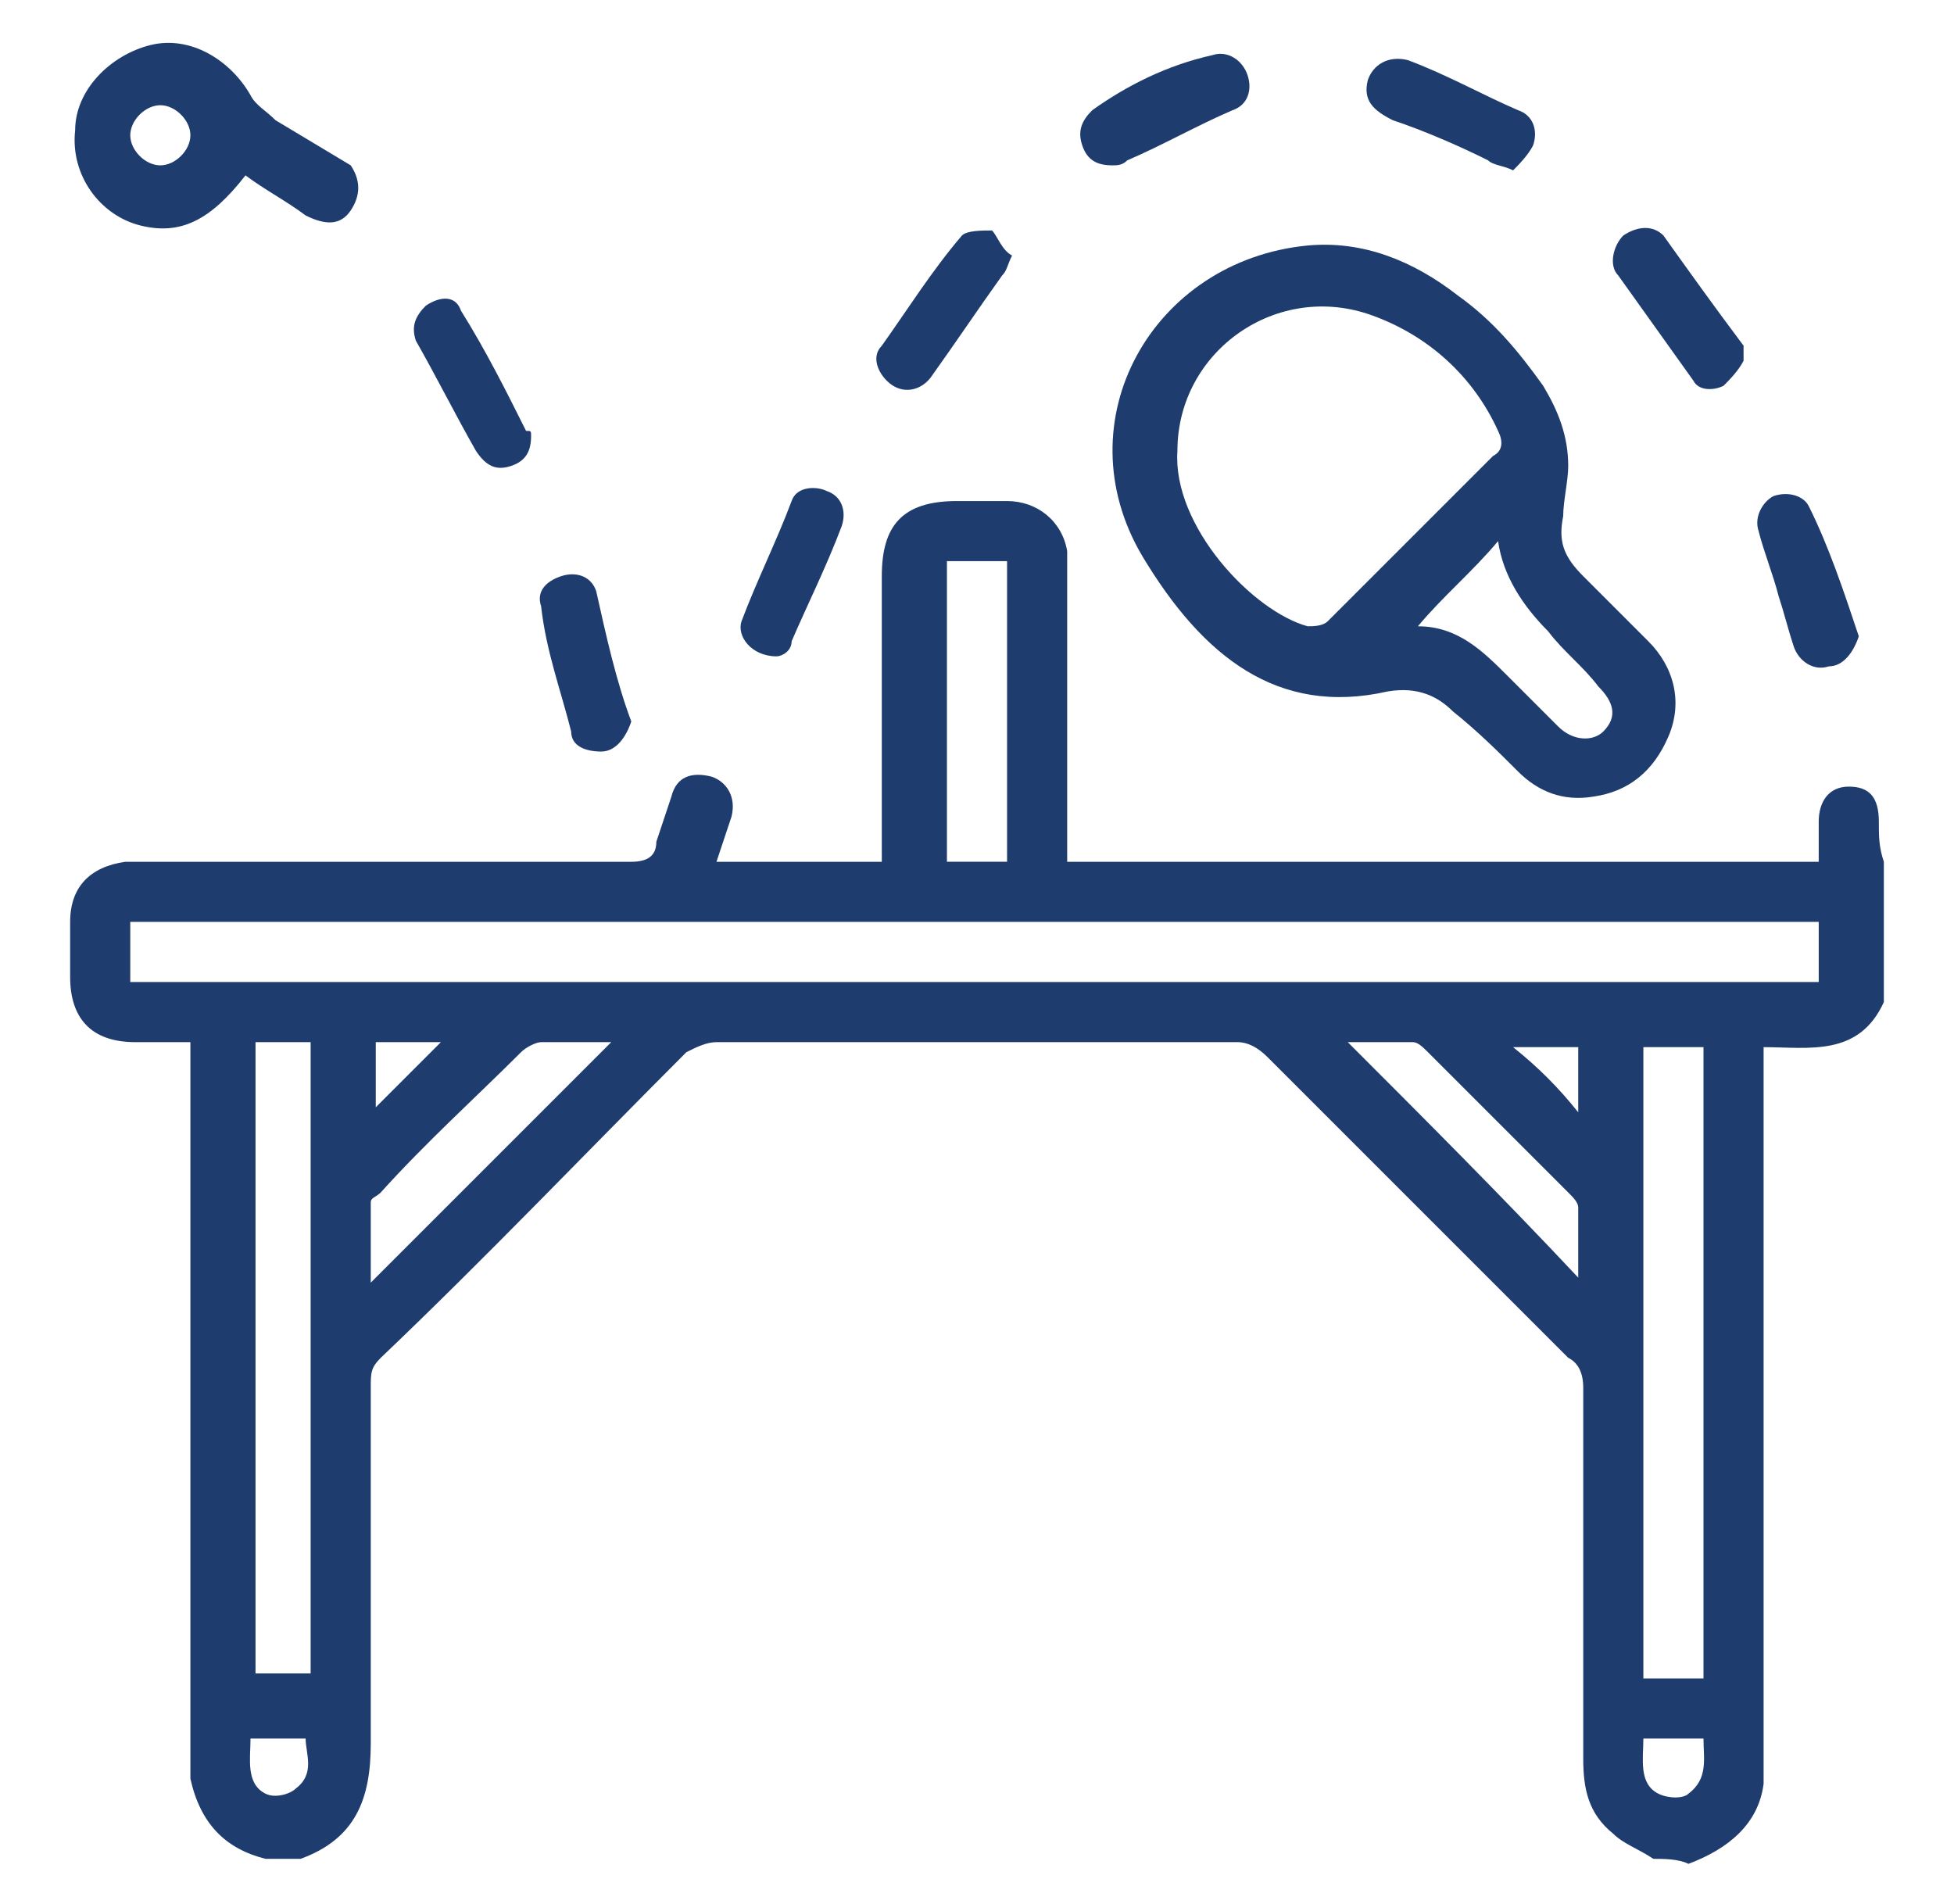 <?xml version="1.0" encoding="utf-8"?>
<!-- Generator: Adobe Illustrator 27.9.0, SVG Export Plug-In . SVG Version: 6.00 Build 0)  -->
<svg version="1.1" id="Capa_1" xmlns="http://www.w3.org/2000/svg" xmlns:xlink="http://www.w3.org/1999/xlink" x="0px" y="0px"
	 viewBox="0 0 39 38" style="enable-background:new 0 0 39 38;" xml:space="preserve">
<style type="text/css">
	.st0{fill:#1F3C6E;}
</style>
<g id="_x31_BaEyx.tif">
	<g>
		<path class="st0" d="M33,37.1c-0.3-0.2-0.6-0.3-0.8-0.5c-0.5-0.4-0.6-0.9-0.6-1.5c0-2.5,0-4.9,0-7.4c0-0.3-0.1-0.5-0.3-0.6
			c-2-2-4-4-6-6c-0.2-0.2-0.4-0.3-0.6-0.3c-3.5,0-6.9,0-10.4,0c-0.2,0-0.4,0.1-0.6,0.2c-2,2-4,4.1-6.1,6.1c-0.2,0.2-0.2,0.3-0.2,0.6
			c0,2.4,0,4.7,0,7.1c0,1.1-0.3,1.9-1.4,2.3c-0.2,0-0.5,0-0.7,0c-0.8-0.2-1.3-0.7-1.5-1.6c0-0.2,0-0.4,0-0.5c0-4.6,0-9.2,0-13.7
			c0-0.1,0-0.3,0-0.5c-0.4,0-0.7,0-1.1,0c-0.9,0-1.3-0.5-1.3-1.3c0-0.4,0-0.7,0-1.1c0-0.7,0.4-1.1,1.1-1.2c0.1,0,0.3,0,0.4,0
			c3.2,0,6.5,0,9.7,0c0.3,0,0.5-0.1,0.5-0.4c0.1-0.3,0.2-0.6,0.3-0.9c0.1-0.4,0.4-0.5,0.8-0.4c0.3,0.1,0.5,0.4,0.4,0.8
			c-0.1,0.3-0.2,0.6-0.3,0.9c1.1,0,2.2,0,3.3,0c0-0.1,0-0.3,0-0.4c0-1.8,0-3.6,0-5.3c0-1,0.4-1.5,1.5-1.5c0.3,0,0.7,0,1,0
			c0.6,0,1.1,0.4,1.2,1c0,0.2,0,0.3,0,0.5c0,1.8,0,3.5,0,5.3c0,0.1,0,0.3,0,0.4c5,0,10,0,15,0c0-0.3,0-0.5,0-0.8
			c0-0.4,0.2-0.7,0.6-0.7c0.4,0,0.6,0.2,0.6,0.7c0,0.3,0,0.5,0.1,0.8c0,0.9,0,1.9,0,2.8c-0.5,1.1-1.5,0.9-2.4,0.9c0,0.2,0,0.3,0,0.5
			c0,4.6,0,9.2,0,13.7c0,0.2,0,0.4,0,0.5c-0.1,0.8-0.7,1.3-1.5,1.6C33.5,37.1,33.2,37.1,33,37.1z M2.6,18.4c0,0.4,0,0.8,0,1.2
			c11.2,0,22.5,0,33.7,0c0-0.4,0-0.8,0-1.2C25.1,18.4,13.9,18.4,2.6,18.4z M5.1,20.8c0,4.2,0,8.4,0,12.6c0.4,0,0.8,0,1.1,0
			c0-4.2,0-8.4,0-12.6C5.8,20.8,5.4,20.8,5.1,20.8z M34,33.5c0-4.2,0-8.4,0-12.6c-0.4,0-0.8,0-1.2,0c0,4.2,0,8.4,0,12.6
			C33.2,33.5,33.6,33.5,34,33.5z M20.1,17.2c0-2,0-4,0-6c-0.4,0-0.8,0-1.2,0c0,2,0,4,0,6C19.3,17.2,19.7,17.2,20.1,17.2z M12.2,20.8
			c-0.5,0-0.9,0-1.4,0c-0.1,0-0.3,0.1-0.4,0.2c-0.9,0.9-1.9,1.8-2.8,2.8c-0.1,0.1-0.2,0.1-0.2,0.2c0,0.5,0,1,0,1.6
			C9,24,10.6,22.4,12.2,20.8z M26.9,20.8c1.5,1.5,3.1,3.1,4.6,4.7c0-0.4,0-0.9,0-1.4c0-0.1-0.1-0.2-0.2-0.3
			c-0.9-0.9-1.9-1.9-2.8-2.8c-0.1-0.1-0.2-0.2-0.3-0.2C27.9,20.8,27.4,20.8,26.9,20.8z M5,34.7c0,0.4-0.1,0.9,0.3,1.1
			c0.2,0.1,0.5,0,0.6-0.1c0.4-0.3,0.2-0.7,0.2-1C5.8,34.7,5.4,34.7,5,34.7z M32.8,34.7c0,0.4-0.1,0.9,0.3,1.1c0.2,0.1,0.5,0.1,0.6,0
			c0.4-0.3,0.3-0.7,0.3-1.1C33.6,34.7,33.2,34.7,32.8,34.7z M8.8,20.8c-0.4,0-0.9,0-1.3,0c0,0.4,0,0.9,0,1.3
			C7.9,21.7,8.3,21.3,8.8,20.8z M31.5,22.2c0-0.4,0-0.9,0-1.3c-0.5,0-0.9,0-1.3,0C30.7,21.3,31.1,21.7,31.5,22.2z"/>
		<path class="st0" d="M31.3,9.3c0,0.3-0.1,0.7-0.1,1c-0.1,0.5,0,0.8,0.4,1.2c0.4,0.4,0.9,0.9,1.3,1.3c0.5,0.5,0.7,1.2,0.4,1.9
			c-0.3,0.7-0.8,1.1-1.5,1.2c-0.6,0.1-1.1-0.1-1.5-0.5c-0.4-0.4-0.8-0.8-1.3-1.2c-0.3-0.3-0.7-0.5-1.3-0.4c-2.2,0.5-3.7-0.7-4.9-2.7
			c-1.6-2.7,0.2-5.9,3.3-6.2c1.1-0.1,2.1,0.3,3,1c0.7,0.5,1.2,1.1,1.7,1.8C31.1,8.2,31.3,8.7,31.3,9.3z M23.5,9
			c-0.1,1.5,1.5,3.2,2.6,3.5c0.1,0,0.3,0,0.4-0.1c1.1-1.1,2.2-2.2,3.3-3.3C30,9,30,8.8,29.9,8.6c-0.5-1.1-1.4-1.9-2.5-2.3
			C25.5,5.6,23.5,7,23.5,9z M28.3,12.5c0.8,0,1.3,0.5,1.8,1c0.3,0.3,0.7,0.7,1,1c0.3,0.3,0.7,0.3,0.9,0.1c0.3-0.3,0.2-0.6-0.1-0.9
			c-0.3-0.4-0.7-0.7-1-1.1c-0.5-0.5-0.9-1.1-1-1.8C29.4,11.4,28.8,11.9,28.3,12.5z"/>
		<path class="st0" d="M4.9,3.5c-0.7,0.9-1.3,1.2-2.1,1c-0.8-0.2-1.4-1-1.3-1.9c0-0.8,0.7-1.5,1.5-1.7c0.8-0.2,1.6,0.3,2,1
			c0.1,0.2,0.3,0.3,0.5,0.5c0.5,0.3,1,0.6,1.5,0.9C7.2,3.6,7.2,3.9,7,4.2C6.8,4.5,6.5,4.5,6.1,4.3C5.7,4,5.3,3.8,4.9,3.5z M3.2,3.3
			c0.3,0,0.6-0.3,0.6-0.6c0-0.3-0.3-0.6-0.6-0.6c-0.3,0-0.6,0.3-0.6,0.6C2.6,3,2.9,3.3,3.2,3.3z"/>
		<path class="st0" d="M37.1,12.7c-0.1,0.3-0.3,0.6-0.6,0.6c-0.3,0.1-0.6-0.1-0.7-0.4c-0.1-0.3-0.2-0.7-0.3-1
			c-0.1-0.4-0.3-0.9-0.4-1.3c-0.1-0.3,0.1-0.6,0.3-0.7c0.3-0.1,0.6,0,0.7,0.2C36.5,10.9,36.8,11.8,37.1,12.7z"/>
		<path class="st0" d="M20.2,5.1c-0.1,0.2-0.1,0.3-0.2,0.4c-0.5,0.7-0.9,1.3-1.4,2c-0.2,0.3-0.6,0.4-0.9,0.1
			c-0.2-0.2-0.3-0.5-0.1-0.7c0.5-0.7,1-1.5,1.6-2.2c0.1-0.1,0.4-0.1,0.6-0.1C19.9,4.7,20,5,20.2,5.1z"/>
		<path class="st0" d="M15.5,13.1c-0.5,0-0.8-0.4-0.7-0.7c0.3-0.8,0.7-1.6,1-2.4c0.1-0.3,0.5-0.3,0.7-0.2c0.3,0.1,0.4,0.4,0.3,0.7
			c-0.3,0.8-0.7,1.6-1,2.3C15.8,13,15.6,13.1,15.5,13.1z"/>
		<path class="st0" d="M34.8,7.2c-0.1,0.2-0.3,0.4-0.4,0.5c-0.2,0.1-0.5,0.1-0.6-0.1c-0.5-0.7-1-1.4-1.5-2.1
			c-0.2-0.2-0.1-0.6,0.1-0.8c0.3-0.2,0.6-0.2,0.8,0c0.5,0.7,1,1.4,1.6,2.2C34.8,6.9,34.8,7,34.8,7.2C34.8,7.1,34.8,7.1,34.8,7.2z"/>
		<path class="st0" d="M30.2,3.4c-0.2-0.1-0.4-0.1-0.5-0.2c-0.6-0.3-1.3-0.6-1.9-0.8c-0.4-0.2-0.6-0.4-0.5-0.8
			c0.1-0.3,0.4-0.5,0.8-0.4c0.8,0.3,1.5,0.7,2.2,1c0.3,0.1,0.4,0.4,0.3,0.7C30.5,3.1,30.3,3.3,30.2,3.4z"/>
		<path class="st0" d="M10.6,8.7c0,0.3-0.1,0.5-0.4,0.6C9.9,9.4,9.7,9.3,9.5,9C9.1,8.3,8.7,7.5,8.3,6.8c-0.1-0.3,0-0.5,0.2-0.7
			c0.3-0.2,0.6-0.2,0.7,0.1c0.5,0.8,0.9,1.6,1.3,2.4C10.6,8.6,10.6,8.6,10.6,8.7z"/>
		<path class="st0" d="M12.6,14.4C12.5,14.7,12.3,15,12,15c-0.3,0-0.6-0.1-0.6-0.4c-0.2-0.8-0.5-1.6-0.6-2.5
			c-0.1-0.3,0.1-0.5,0.4-0.6c0.3-0.1,0.6,0,0.7,0.3C12.1,12.7,12.3,13.6,12.6,14.4z"/>
		<path class="st0" d="M22.2,3.3c-0.3,0-0.5-0.1-0.6-0.4c-0.1-0.3,0-0.5,0.2-0.7c0.7-0.5,1.5-0.9,2.4-1.1c0.3-0.1,0.6,0.1,0.7,0.4
			c0.1,0.3,0,0.6-0.3,0.7c-0.7,0.3-1.4,0.7-2.1,1C22.4,3.3,22.3,3.3,22.2,3.3z"/>
	</g>
</g>
</svg>
